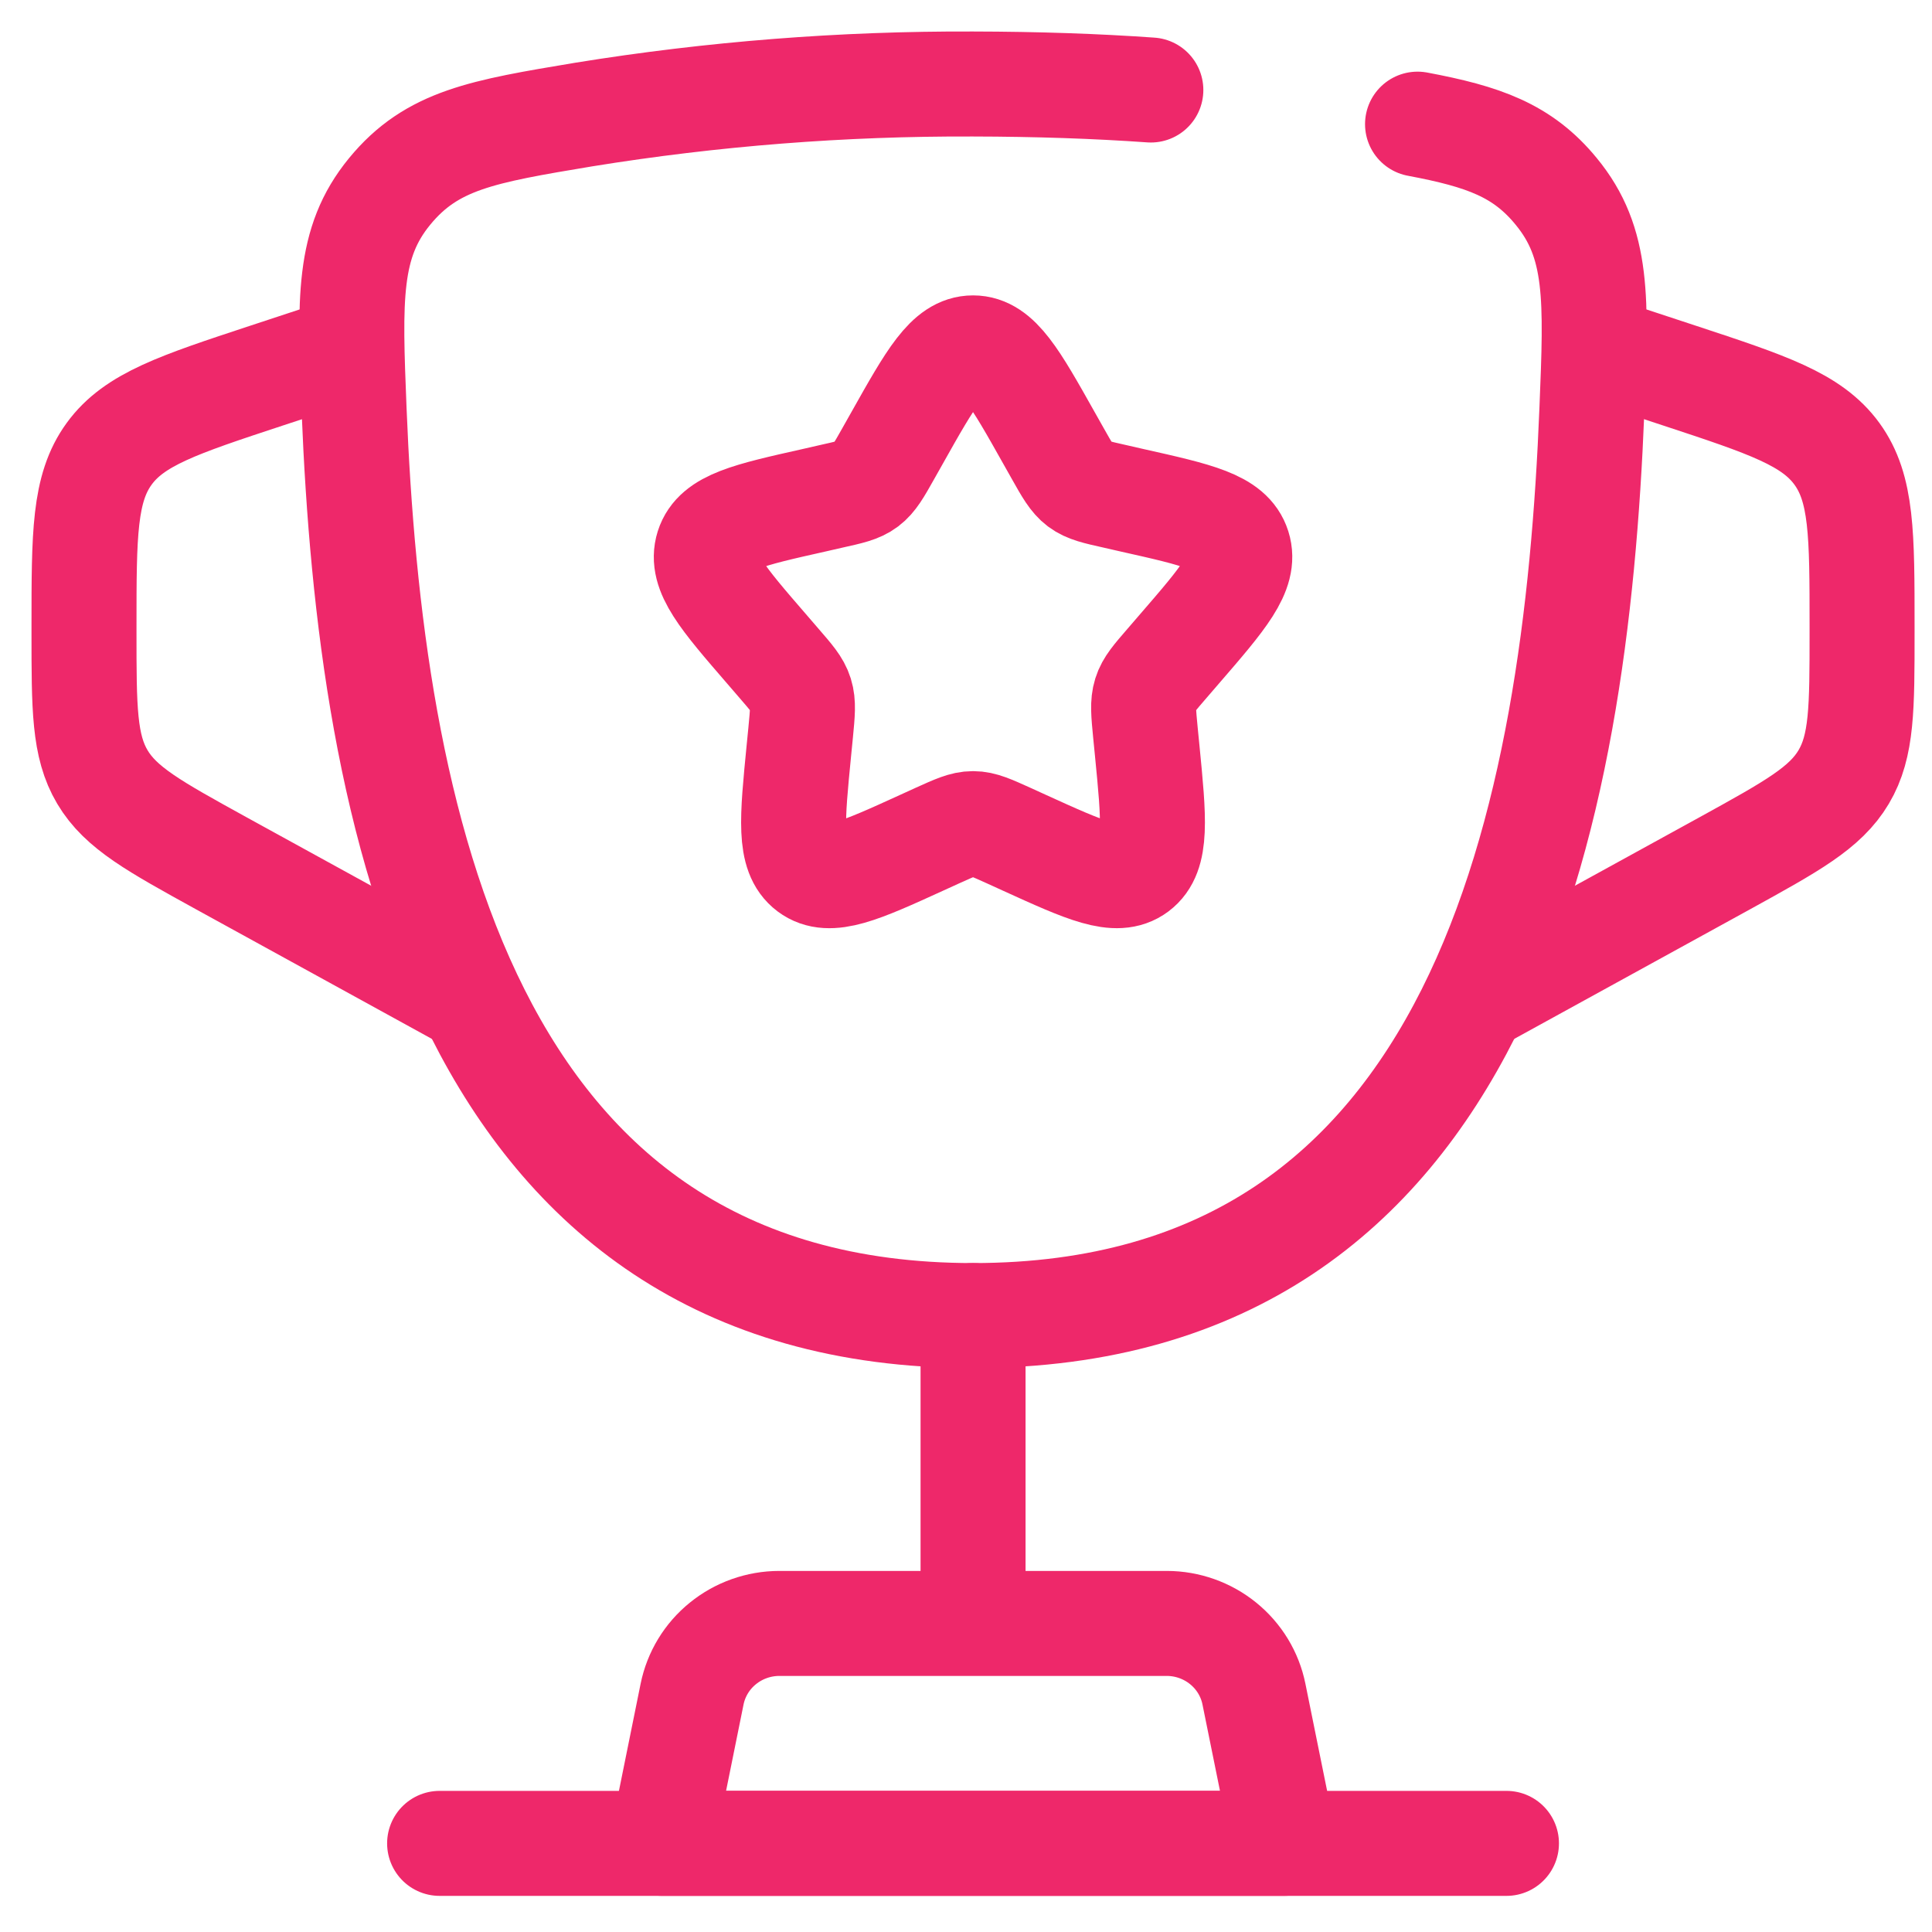 <svg width="46" height="46" viewBox="0 0 46 46" fill="none" xmlns="http://www.w3.org/2000/svg">
<path d="M23.168 31.323V37.606" stroke="#EE286A" stroke-width="2.5" stroke-linecap="round"/>
<path d="M30.576 43.889H15.759L16.478 40.337C16.574 39.863 16.833 39.435 17.212 39.129C17.59 38.822 18.064 38.654 18.553 38.653H27.782C28.271 38.654 28.745 38.822 29.123 39.129C29.501 39.435 29.761 39.863 29.856 40.337L30.576 43.889Z" stroke="#EE286A" stroke-width="2.5" stroke-linecap="round" stroke-linejoin="round"/>
<path d="M37.985 8.283L39.994 8.945C42.089 9.636 43.137 9.982 43.736 10.805C44.335 11.628 44.335 12.724 44.335 14.906V15.059C44.335 16.86 44.335 17.763 43.897 18.5C43.459 19.238 42.661 19.675 41.069 20.553L34.81 23.992M8.35 8.283L6.341 8.945C4.246 9.636 3.198 9.982 2.599 10.805C2 11.628 2 12.724 2 14.906V15.059C2 16.86 2 17.763 2.438 18.5C2.876 19.238 3.674 19.675 5.266 20.553L11.525 23.992M21.36 10.426C22.164 8.996 22.566 8.283 23.168 8.283C23.769 8.283 24.171 8.996 24.975 10.426L25.183 10.795C25.411 11.201 25.526 11.402 25.703 11.536C25.883 11.67 26.106 11.72 26.55 11.819L26.952 11.911C28.515 12.261 29.296 12.435 29.482 13.025C29.668 13.616 29.135 14.234 28.07 15.465L27.795 15.784C27.492 16.134 27.34 16.307 27.272 16.525C27.204 16.743 27.227 16.976 27.272 17.443L27.314 17.868C27.475 19.512 27.556 20.335 27.071 20.7C26.584 21.064 25.852 20.731 24.389 20.065L24.012 19.893C23.595 19.705 23.388 19.61 23.168 19.61C22.947 19.61 22.74 19.705 22.323 19.893L21.946 20.065C20.483 20.733 19.751 21.064 19.264 20.7C18.777 20.335 18.86 19.512 19.021 17.868L19.063 17.443C19.108 16.976 19.131 16.743 19.063 16.525C18.995 16.307 18.843 16.134 18.54 15.784L18.265 15.465C17.2 14.234 16.667 13.618 16.853 13.025C17.04 12.435 17.821 12.261 19.383 11.911L19.785 11.819C20.23 11.72 20.452 11.672 20.632 11.536C20.809 11.402 20.924 11.201 21.152 10.795L21.36 10.426Z" stroke="#EE286A" stroke-width="2.5"/>
<path d="M35.868 43.89H10.467M33.751 2.956C35.32 3.251 36.251 3.578 37.053 4.558C38.063 5.785 38.01 7.111 37.902 9.763C37.521 19.299 35.362 31.323 23.169 31.323C10.977 31.323 8.816 19.301 8.431 9.763C8.325 7.111 8.272 5.783 9.277 4.558C10.285 3.33 11.489 3.129 13.9 2.727C16.963 2.231 20.063 1.988 23.167 2C24.689 2.003 26.1 2.051 27.401 2.143" stroke="#EE286A" stroke-width="2.5" stroke-linecap="round"/>
</svg>
